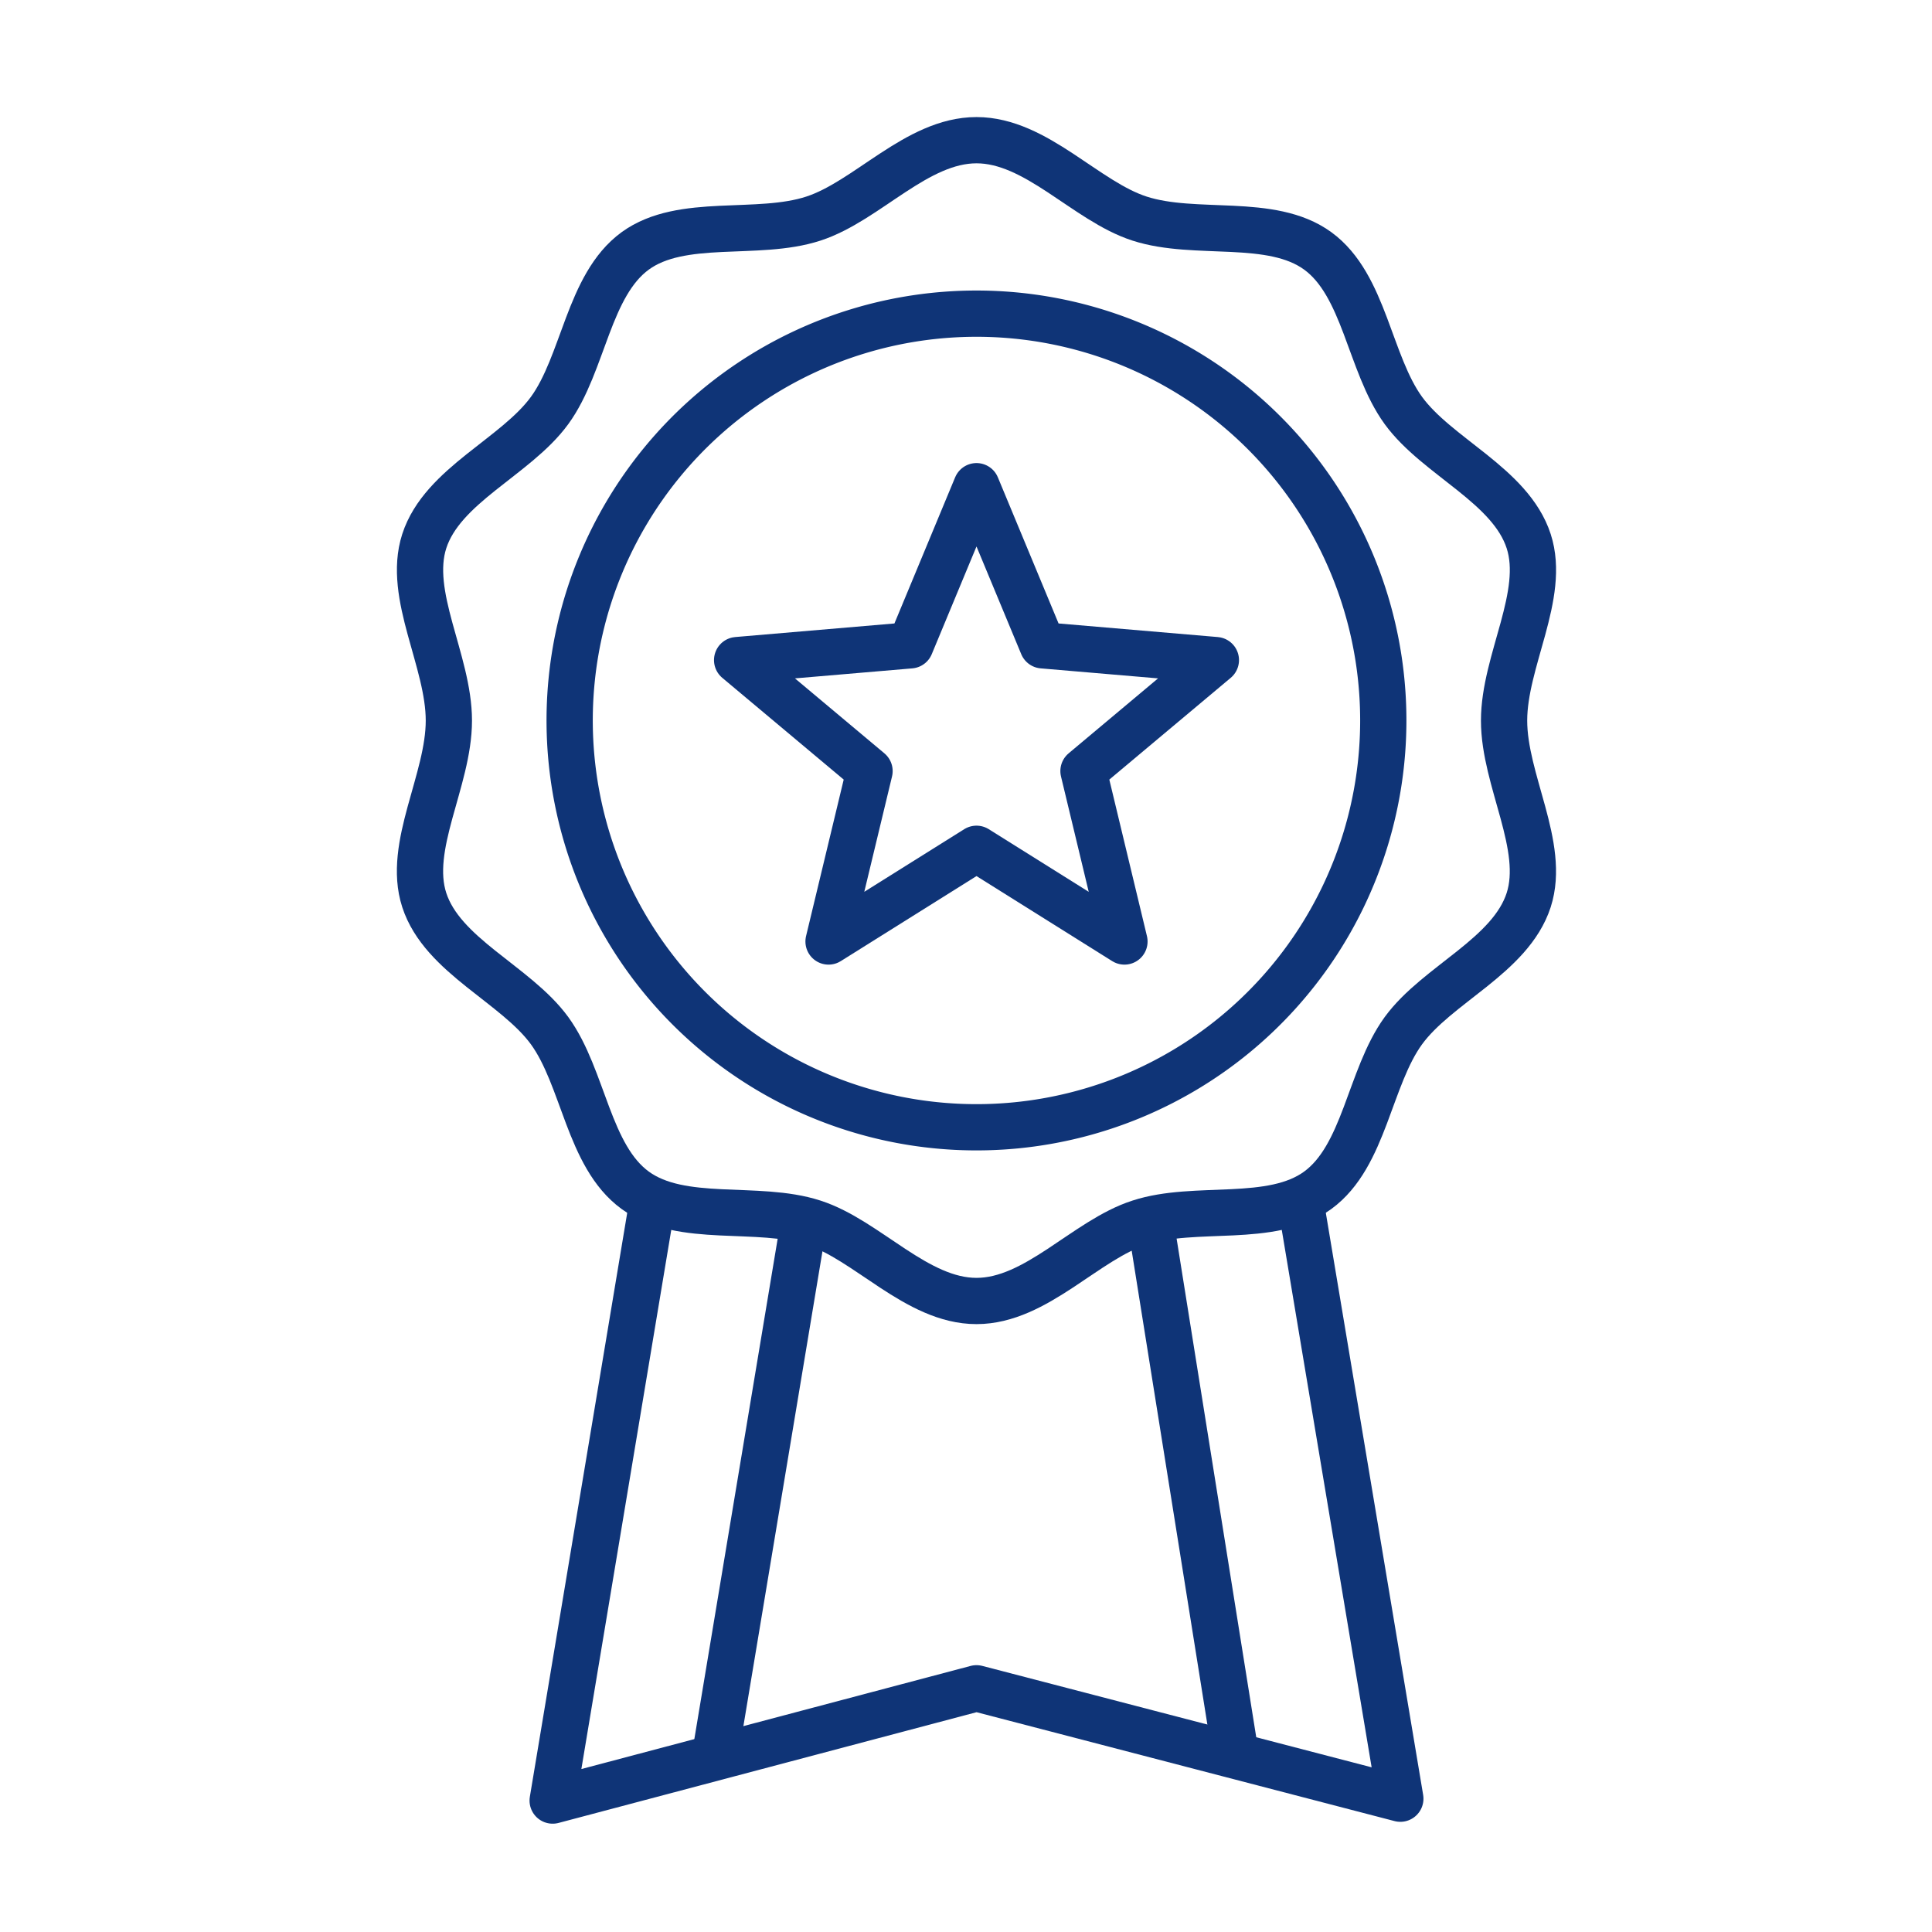 <svg xmlns="http://www.w3.org/2000/svg" xmlns:xlink="http://www.w3.org/1999/xlink" width="69" height="69" viewBox="0 0 69 69">
  <defs>
    <clipPath id="clip-Benefícios_Mútuos">
      <rect width="69" height="69"/>
    </clipPath>
  </defs>
  <g id="Benefícios_Mútuos" clip-path="url(#clip-Benefícios_Mútuos)">
    <g id="Group_11064" data-name="Group 11064" transform="translate(5972.259 14396.362)">
      <path id="Path_25747" data-name="Path 25747" d="M369.223,264.865l3.53,21.11-15.137-3.943-15.137,4.01,3.515-21.08" transform="translate(-6295 -14618.098)" fill="none" stroke="#0f3477" stroke-linecap="round" stroke-linejoin="round" stroke-width="1.652"/>
      <path id="Path_25748" data-name="Path 25748" d="M357.616,268.2c-2.136,0-3.9-2.18-5.826-2.8-2-.648-4.7.056-6.362-1.153-1.678-1.222-1.838-4.019-3.058-5.7-1.211-1.661-3.828-2.671-4.477-4.667-.625-1.926.879-4.274.879-6.408s-1.5-4.482-.879-6.408c.649-2,3.266-3.006,4.477-4.668,1.22-1.678,1.38-4.476,3.058-5.7,1.662-1.209,4.366-.5,6.362-1.153,1.926-.626,3.69-2.8,5.826-2.8s3.9,2.179,5.824,2.8c2,.648,4.7-.056,6.362,1.153,1.678,1.221,1.839,4.019,3.059,5.7,1.211,1.662,3.828,2.672,4.476,4.668.625,1.926-.879,4.273-.879,6.408s1.5,4.481.879,6.408c-.648,2-3.265,3.006-4.476,4.667-1.22,1.679-1.381,4.476-3.059,5.7-1.661,1.209-4.366.5-6.362,1.153C361.514,266.017,359.75,268.2,357.616,268.2Z" transform="translate(-6295 -14618.098)" fill="none" stroke="#0f3477" stroke-linecap="round" stroke-linejoin="round" stroke-width="1.652"/>
      <path id="Path_25749" data-name="Path 25749" d="M372.144,247.466a14.529,14.529,0,1,1-14.529-14.528A14.528,14.528,0,0,1,372.144,247.466Z" transform="translate(-6295 -14618.098)" fill="none" stroke="#0f3477" stroke-linecap="round" stroke-linejoin="round" stroke-width="1.652"/>
      <path id="Path_25750" data-name="Path 25750" d="M357.616,239.1l2.361,5.683,6.188.528-4.728,3.963,1.463,6.087-5.284-3.311-5.284,3.311,1.464-6.087-4.729-3.963,6.188-.528Z" transform="translate(-6295 -14618.098)" fill="none" stroke="#0f3477" stroke-linecap="round" stroke-linejoin="round" stroke-width="1.652"/>
      <line id="Line_85" data-name="Line 85" x1="3.086" y2="18.531" transform="translate(-5946.678 -14352.457)" fill="none" stroke="#0f3477" stroke-linecap="round" stroke-linejoin="round" stroke-width="1.652"/>
      <line id="Line_86" data-name="Line 86" x2="2.917" y2="18.265" transform="translate(-5931.084 -14352.191)" fill="none" stroke="#0f3477" stroke-linecap="round" stroke-linejoin="round" stroke-width="1.652"/>
    </g>
  </g>
</svg>
